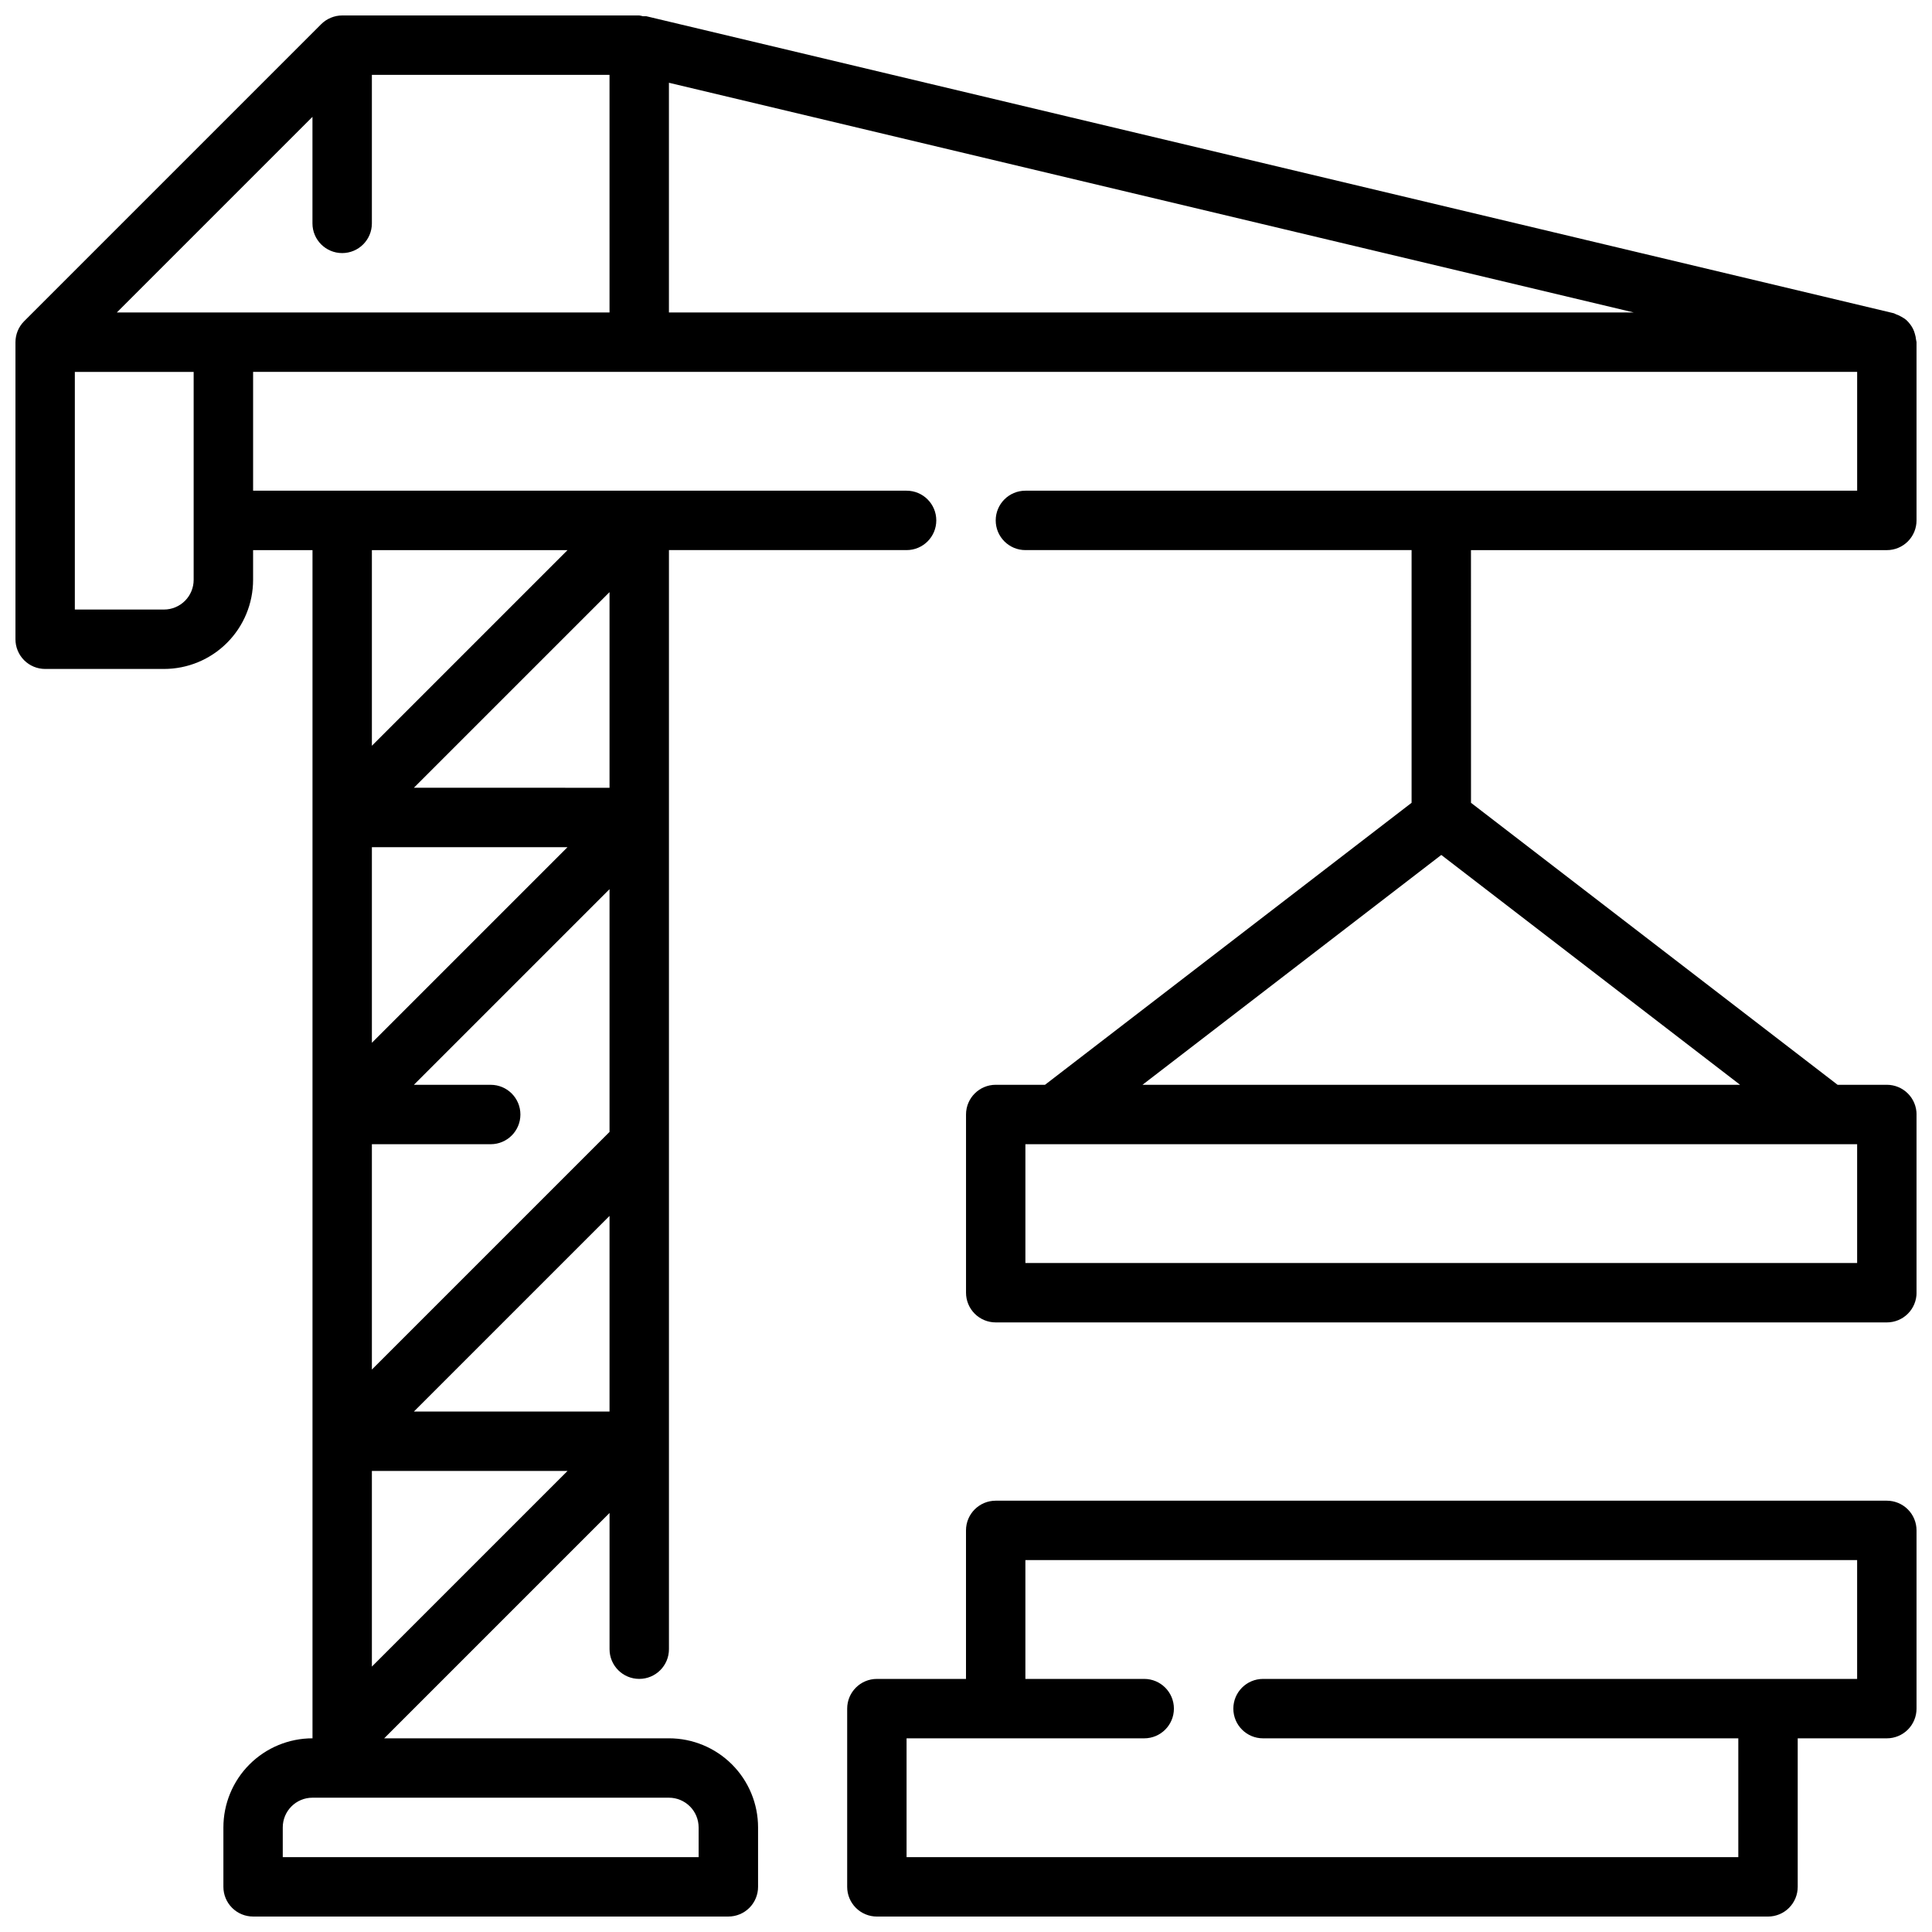 <?xml version="1.0" encoding="UTF-8"?>
<!-- Uploaded to: ICON Repo, www.svgrepo.com, Generator: ICON Repo Mixer Tools -->
<svg width="800px" height="800px" version="1.1" viewBox="144 144 512 512" xmlns="http://www.w3.org/2000/svg">
 <defs>
  <clipPath id="b">
   <path d="m148.09 148.09h503.81v503.81h-503.81z"/>
  </clipPath>
  <clipPath id="a">
   <path d="m368 541h283.9v110.9h-283.9z"/>
  </clipPath>
 </defs>
 <g>
  <g clip-path="url(#b)">
   <path d="m533.82 289.79h110.21c2.086 0 4.09-0.828 5.566-2.305 1.477-1.477 2.305-3.477 2.305-5.566v-47.23c0-0.227-0.109-0.418-0.125-0.645v-0.004c-0.051-0.531-0.156-1.059-0.316-1.574-0.125-0.473-0.301-0.934-0.52-1.375-0.219-0.434-0.484-0.84-0.785-1.223-0.301-0.402-0.641-0.773-1.016-1.109-0.375-0.297-0.773-0.562-1.195-0.785-0.461-0.281-0.953-0.508-1.465-0.68-0.211-0.07-0.371-0.219-0.59-0.277l-330.62-78.719c-0.301-0.02-0.602-0.02-0.898 0-0.316-0.09-0.637-0.156-0.961-0.203h-78.719c-1.035 0-2.055 0.207-3.008 0.605-0.961 0.395-1.832 0.977-2.566 1.707l-78.723 78.723c-0.734 0.734-1.312 1.605-1.707 2.566-0.387 0.949-0.586 1.965-0.59 2.992v78.719c0 2.086 0.828 4.09 2.305 5.566 1.477 1.477 3.481 2.305 5.566 2.305h31.488c6.266 0 12.27-2.488 16.699-6.918 4.43-4.426 6.918-10.434 6.918-16.695v-7.875h15.742v314.88c-6.262 0-12.27 2.488-16.699 6.918-4.426 4.426-6.914 10.434-6.914 16.699v15.742c0 2.086 0.828 4.09 2.305 5.566 1.477 1.477 3.477 2.305 5.566 2.305h125.95c2.086 0 4.09-0.828 5.566-2.305 1.477-1.477 2.305-3.481 2.305-5.566v-15.742c0-6.266-2.488-12.273-6.918-16.699-4.43-4.43-10.434-6.918-16.699-6.918h-75.461l59.719-59.719v36.102c0 4.348 3.523 7.871 7.871 7.871s7.871-3.523 7.871-7.871v-291.27h62.977c4.348 0 7.871-3.523 7.871-7.871 0-4.348-3.523-7.871-7.871-7.871h-173.18v-31.488h425.09v31.488h-220.42c-4.348 0-7.871 3.523-7.871 7.871 0 4.348 3.523 7.871 7.871 7.871h102.34v66.969l-97.148 74.73h-13.059c-4.348 0-7.871 3.523-7.871 7.871v47.23c0 2.09 0.828 4.09 2.305 5.566 1.477 1.477 3.477 2.305 5.566 2.305h236.16c2.086 0 4.09-0.828 5.566-2.305 1.477-1.477 2.305-3.477 2.305-5.566v-47.23c0-2.09-0.828-4.09-2.305-5.566-1.477-1.477-3.481-2.305-5.566-2.305h-13.059l-97.148-74.73zm-228.29 154.18-62.977 62.977v-59.719h31.488c4.348 0 7.871-3.523 7.871-7.871s-3.523-7.871-7.871-7.871h-20.359l51.848-51.848zm-62.977-75.461h51.844l-51.844 51.844zm62.977-15.742-51.848-0.004 51.848-51.844zm-62.977-11.133v-51.848h51.844zm86.59 286.65v7.871h-110.21v-7.871c0-4.348 3.523-7.875 7.871-7.875h94.465c2.09 0 4.09 0.832 5.566 2.309 1.477 1.473 2.305 3.477 2.305 5.566zm-86.59-42.621v-51.844h51.844zm11.129-67.59 51.848-51.844v51.844zm67.59-352.14 255.71 60.879h-255.71zm-15.742 60.879h-130.57l51.844-51.844v28.23c0 4.348 3.527 7.871 7.875 7.871s7.871-3.523 7.871-7.871v-39.363h62.977zm-110.21 70.852c0 2.086-0.828 4.09-2.305 5.566-1.477 1.473-3.477 2.305-5.566 2.305h-23.617v-62.977h31.488zm440.84 181.05h-220.42v-31.488h220.42zm-189.39-47.23 79.184-60.914 79.188 60.914z"/>
  </g>
  <g clip-path="url(#a)">
   <path d="m644.03 541.7h-236.16c-4.348 0-7.871 3.523-7.871 7.871v39.359h-23.617c-4.348 0-7.871 3.527-7.871 7.875v47.23c0 2.086 0.828 4.09 2.305 5.566 1.477 1.477 3.477 2.305 5.566 2.305h236.16c2.09 0 4.09-0.828 5.566-2.305 1.477-1.477 2.305-3.481 2.305-5.566v-39.359h23.617c2.086 0 4.09-0.832 5.566-2.305 1.477-1.477 2.305-3.481 2.305-5.566v-47.234c0-2.086-0.828-4.09-2.305-5.566-1.477-1.477-3.481-2.305-5.566-2.305zm-7.871 47.23h-157.44c-4.348 0-7.871 3.527-7.871 7.875 0 4.348 3.523 7.871 7.871 7.871h125.95v31.488h-220.42v-31.488h62.977c4.348 0 7.871-3.523 7.871-7.871 0-4.348-3.523-7.875-7.871-7.875h-31.488v-31.488h220.42z"/>
  </g>
 </g>
</svg>